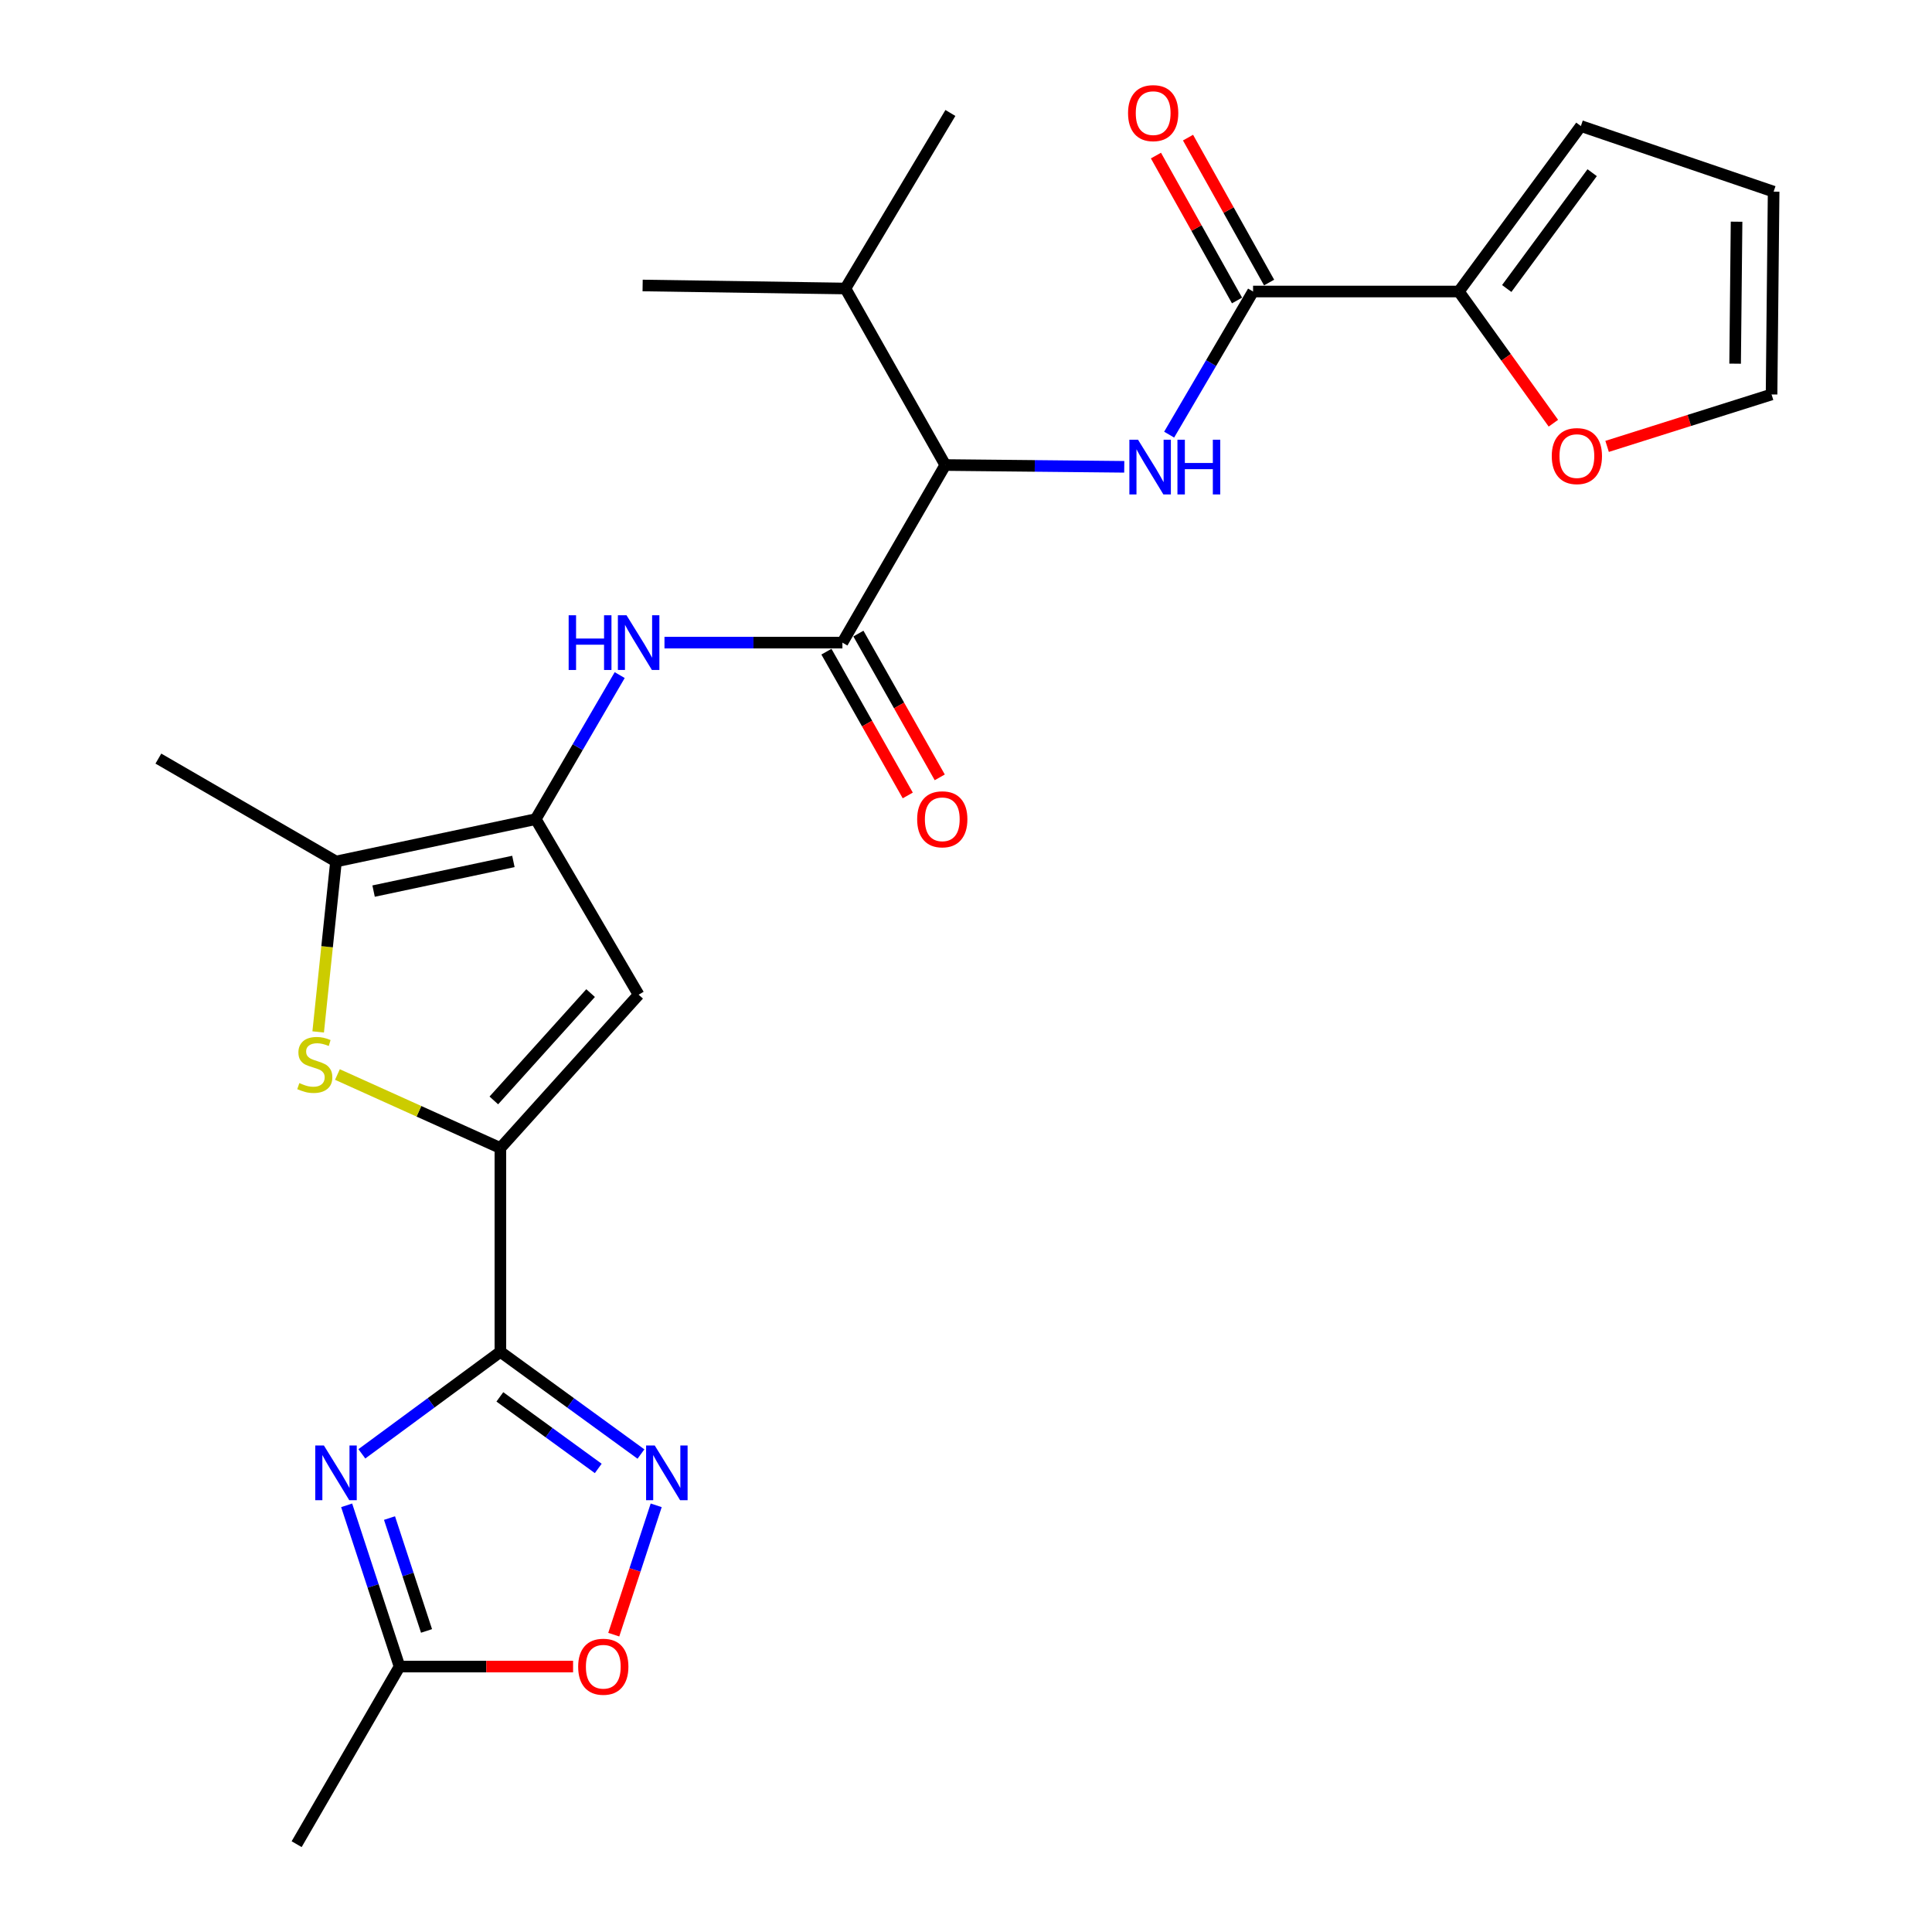 <?xml version='1.0' encoding='iso-8859-1'?>
<svg version='1.1' baseProfile='full'
              xmlns='http://www.w3.org/2000/svg'
                      xmlns:rdkit='http://www.rdkit.org/xml'
                      xmlns:xlink='http://www.w3.org/1999/xlink'
                  xml:space='preserve'
width='1000px' height='1000px' viewBox='0 0 1000 1000'>
<!-- END OF HEADER -->
<rect style='opacity:1.0;fill:#FFFFFF;stroke:none' width='1000' height='1000' x='0' y='0'> </rect>
<path class='bond-0' d='M 258.999,699.7 L 258.999,594.222' style='fill:none;fill-rule:evenodd;stroke:#000000;stroke-width:6px;stroke-linecap:butt;stroke-linejoin:miter;stroke-opacity:1' />
<path class='bond-1' d='M 258.999,699.7 L 223.148,726.101' style='fill:none;fill-rule:evenodd;stroke:#000000;stroke-width:6px;stroke-linecap:butt;stroke-linejoin:miter;stroke-opacity:1' />
<path class='bond-1' d='M 223.148,726.101 L 187.298,752.503' style='fill:none;fill-rule:evenodd;stroke:#0000FF;stroke-width:6px;stroke-linecap:butt;stroke-linejoin:miter;stroke-opacity:1' />
<path class='bond-5' d='M 258.999,699.7 L 295.377,726.155' style='fill:none;fill-rule:evenodd;stroke:#000000;stroke-width:6px;stroke-linecap:butt;stroke-linejoin:miter;stroke-opacity:1' />
<path class='bond-5' d='M 295.377,726.155 L 331.755,752.61' style='fill:none;fill-rule:evenodd;stroke:#0000FF;stroke-width:6px;stroke-linecap:butt;stroke-linejoin:miter;stroke-opacity:1' />
<path class='bond-5' d='M 258.724,723.021 L 284.189,741.539' style='fill:none;fill-rule:evenodd;stroke:#000000;stroke-width:6px;stroke-linecap:butt;stroke-linejoin:miter;stroke-opacity:1' />
<path class='bond-5' d='M 284.189,741.539 L 309.654,760.058' style='fill:none;fill-rule:evenodd;stroke:#0000FF;stroke-width:6px;stroke-linecap:butt;stroke-linejoin:miter;stroke-opacity:1' />
<path class='bond-3' d='M 258.999,594.222 L 216.825,575.195' style='fill:none;fill-rule:evenodd;stroke:#000000;stroke-width:6px;stroke-linecap:butt;stroke-linejoin:miter;stroke-opacity:1' />
<path class='bond-3' d='M 216.825,575.195 L 174.651,556.168' style='fill:none;fill-rule:evenodd;stroke:#CCCC00;stroke-width:6px;stroke-linecap:butt;stroke-linejoin:miter;stroke-opacity:1' />
<path class='bond-4' d='M 258.999,594.222 L 330.554,514.856' style='fill:none;fill-rule:evenodd;stroke:#000000;stroke-width:6px;stroke-linecap:butt;stroke-linejoin:miter;stroke-opacity:1' />
<path class='bond-4' d='M 255.604,569.579 L 305.693,514.024' style='fill:none;fill-rule:evenodd;stroke:#000000;stroke-width:6px;stroke-linecap:butt;stroke-linejoin:miter;stroke-opacity:1' />
<path class='bond-12' d='M 179.426,779.155 L 193.115,820.885' style='fill:none;fill-rule:evenodd;stroke:#0000FF;stroke-width:6px;stroke-linecap:butt;stroke-linejoin:miter;stroke-opacity:1' />
<path class='bond-12' d='M 193.115,820.885 L 206.804,862.615' style='fill:none;fill-rule:evenodd;stroke:#000000;stroke-width:6px;stroke-linecap:butt;stroke-linejoin:miter;stroke-opacity:1' />
<path class='bond-12' d='M 201.608,785.745 L 211.19,814.956' style='fill:none;fill-rule:evenodd;stroke:#0000FF;stroke-width:6px;stroke-linecap:butt;stroke-linejoin:miter;stroke-opacity:1' />
<path class='bond-12' d='M 211.19,814.956 L 220.772,844.167' style='fill:none;fill-rule:evenodd;stroke:#000000;stroke-width:6px;stroke-linecap:butt;stroke-linejoin:miter;stroke-opacity:1' />
<path class='bond-2' d='M 277.292,423.983 L 330.554,514.856' style='fill:none;fill-rule:evenodd;stroke:#000000;stroke-width:6px;stroke-linecap:butt;stroke-linejoin:miter;stroke-opacity:1' />
<path class='bond-10' d='M 277.292,423.983 L 299.024,386.705' style='fill:none;fill-rule:evenodd;stroke:#000000;stroke-width:6px;stroke-linecap:butt;stroke-linejoin:miter;stroke-opacity:1' />
<path class='bond-10' d='M 299.024,386.705 L 320.757,349.427' style='fill:none;fill-rule:evenodd;stroke:#0000FF;stroke-width:6px;stroke-linecap:butt;stroke-linejoin:miter;stroke-opacity:1' />
<path class='bond-27' d='M 277.292,423.983 L 173.916,445.911' style='fill:none;fill-rule:evenodd;stroke:#000000;stroke-width:6px;stroke-linecap:butt;stroke-linejoin:miter;stroke-opacity:1' />
<path class='bond-27' d='M 265.733,445.88 L 193.37,461.23' style='fill:none;fill-rule:evenodd;stroke:#000000;stroke-width:6px;stroke-linecap:butt;stroke-linejoin:miter;stroke-opacity:1' />
<path class='bond-8' d='M 164.689,534.124 L 169.303,490.018' style='fill:none;fill-rule:evenodd;stroke:#CCCC00;stroke-width:6px;stroke-linecap:butt;stroke-linejoin:miter;stroke-opacity:1' />
<path class='bond-8' d='M 169.303,490.018 L 173.916,445.911' style='fill:none;fill-rule:evenodd;stroke:#000000;stroke-width:6px;stroke-linecap:butt;stroke-linejoin:miter;stroke-opacity:1' />
<path class='bond-14' d='M 339.647,779.155 L 328.664,812.627' style='fill:none;fill-rule:evenodd;stroke:#0000FF;stroke-width:6px;stroke-linecap:butt;stroke-linejoin:miter;stroke-opacity:1' />
<path class='bond-14' d='M 328.664,812.627 L 317.68,846.099' style='fill:none;fill-rule:evenodd;stroke:#FF0000;stroke-width:6px;stroke-linecap:butt;stroke-linejoin:miter;stroke-opacity:1' />
<path class='bond-6' d='M 436.032,332.623 L 389.982,332.623' style='fill:none;fill-rule:evenodd;stroke:#000000;stroke-width:6px;stroke-linecap:butt;stroke-linejoin:miter;stroke-opacity:1' />
<path class='bond-6' d='M 389.982,332.623 L 343.931,332.623' style='fill:none;fill-rule:evenodd;stroke:#0000FF;stroke-width:6px;stroke-linecap:butt;stroke-linejoin:miter;stroke-opacity:1' />
<path class='bond-11' d='M 436.032,332.623 L 489.284,240.693' style='fill:none;fill-rule:evenodd;stroke:#000000;stroke-width:6px;stroke-linecap:butt;stroke-linejoin:miter;stroke-opacity:1' />
<path class='bond-16' d='M 427.754,337.307 L 448.805,374.514' style='fill:none;fill-rule:evenodd;stroke:#000000;stroke-width:6px;stroke-linecap:butt;stroke-linejoin:miter;stroke-opacity:1' />
<path class='bond-16' d='M 448.805,374.514 L 469.856,411.722' style='fill:none;fill-rule:evenodd;stroke:#FF0000;stroke-width:6px;stroke-linecap:butt;stroke-linejoin:miter;stroke-opacity:1' />
<path class='bond-16' d='M 444.31,327.94 L 465.361,365.147' style='fill:none;fill-rule:evenodd;stroke:#000000;stroke-width:6px;stroke-linecap:butt;stroke-linejoin:miter;stroke-opacity:1' />
<path class='bond-16' d='M 465.361,365.147 L 486.412,402.355' style='fill:none;fill-rule:evenodd;stroke:#FF0000;stroke-width:6px;stroke-linecap:butt;stroke-linejoin:miter;stroke-opacity:1' />
<path class='bond-7' d='M 581.911,241.625 L 535.598,241.159' style='fill:none;fill-rule:evenodd;stroke:#0000FF;stroke-width:6px;stroke-linecap:butt;stroke-linejoin:miter;stroke-opacity:1' />
<path class='bond-7' d='M 535.598,241.159 L 489.284,240.693' style='fill:none;fill-rule:evenodd;stroke:#000000;stroke-width:6px;stroke-linecap:butt;stroke-linejoin:miter;stroke-opacity:1' />
<path class='bond-9' d='M 605.148,224.967 L 626.867,187.927' style='fill:none;fill-rule:evenodd;stroke:#0000FF;stroke-width:6px;stroke-linecap:butt;stroke-linejoin:miter;stroke-opacity:1' />
<path class='bond-9' d='M 626.867,187.927 L 648.585,150.887' style='fill:none;fill-rule:evenodd;stroke:#000000;stroke-width:6px;stroke-linecap:butt;stroke-linejoin:miter;stroke-opacity:1' />
<path class='bond-22' d='M 173.916,445.911 L 81.975,392.649' style='fill:none;fill-rule:evenodd;stroke:#000000;stroke-width:6px;stroke-linecap:butt;stroke-linejoin:miter;stroke-opacity:1' />
<path class='bond-13' d='M 648.585,150.887 L 755.099,150.887' style='fill:none;fill-rule:evenodd;stroke:#000000;stroke-width:6px;stroke-linecap:butt;stroke-linejoin:miter;stroke-opacity:1' />
<path class='bond-17' d='M 656.885,146.242 L 635.901,108.738' style='fill:none;fill-rule:evenodd;stroke:#000000;stroke-width:6px;stroke-linecap:butt;stroke-linejoin:miter;stroke-opacity:1' />
<path class='bond-17' d='M 635.901,108.738 L 614.916,71.233' style='fill:none;fill-rule:evenodd;stroke:#FF0000;stroke-width:6px;stroke-linecap:butt;stroke-linejoin:miter;stroke-opacity:1' />
<path class='bond-17' d='M 640.285,155.531 L 619.3,118.026' style='fill:none;fill-rule:evenodd;stroke:#000000;stroke-width:6px;stroke-linecap:butt;stroke-linejoin:miter;stroke-opacity:1' />
<path class='bond-17' d='M 619.3,118.026 L 598.316,80.522' style='fill:none;fill-rule:evenodd;stroke:#FF0000;stroke-width:6px;stroke-linecap:butt;stroke-linejoin:miter;stroke-opacity:1' />
<path class='bond-21' d='M 489.284,240.693 L 437.586,149.333' style='fill:none;fill-rule:evenodd;stroke:#000000;stroke-width:6px;stroke-linecap:butt;stroke-linejoin:miter;stroke-opacity:1' />
<path class='bond-23' d='M 206.804,862.615 L 153.541,954.545' style='fill:none;fill-rule:evenodd;stroke:#000000;stroke-width:6px;stroke-linecap:butt;stroke-linejoin:miter;stroke-opacity:1' />
<path class='bond-26' d='M 206.804,862.615 L 251.714,862.615' style='fill:none;fill-rule:evenodd;stroke:#000000;stroke-width:6px;stroke-linecap:butt;stroke-linejoin:miter;stroke-opacity:1' />
<path class='bond-26' d='M 251.714,862.615 L 296.624,862.615' style='fill:none;fill-rule:evenodd;stroke:#FF0000;stroke-width:6px;stroke-linecap:butt;stroke-linejoin:miter;stroke-opacity:1' />
<path class='bond-15' d='M 755.099,150.887 L 779.566,184.969' style='fill:none;fill-rule:evenodd;stroke:#000000;stroke-width:6px;stroke-linecap:butt;stroke-linejoin:miter;stroke-opacity:1' />
<path class='bond-15' d='M 779.566,184.969 L 804.032,219.051' style='fill:none;fill-rule:evenodd;stroke:#FF0000;stroke-width:6px;stroke-linecap:butt;stroke-linejoin:miter;stroke-opacity:1' />
<path class='bond-18' d='M 755.099,150.887 L 818.264,65.244' style='fill:none;fill-rule:evenodd;stroke:#000000;stroke-width:6px;stroke-linecap:butt;stroke-linejoin:miter;stroke-opacity:1' />
<path class='bond-18' d='M 779.883,149.331 L 824.098,89.381' style='fill:none;fill-rule:evenodd;stroke:#000000;stroke-width:6px;stroke-linecap:butt;stroke-linejoin:miter;stroke-opacity:1' />
<path class='bond-19' d='M 831.834,231.051 L 874.396,217.61' style='fill:none;fill-rule:evenodd;stroke:#FF0000;stroke-width:6px;stroke-linecap:butt;stroke-linejoin:miter;stroke-opacity:1' />
<path class='bond-19' d='M 874.396,217.61 L 916.957,204.17' style='fill:none;fill-rule:evenodd;stroke:#000000;stroke-width:6px;stroke-linecap:butt;stroke-linejoin:miter;stroke-opacity:1' />
<path class='bond-20' d='M 818.264,65.244 L 918.025,99.199' style='fill:none;fill-rule:evenodd;stroke:#000000;stroke-width:6px;stroke-linecap:butt;stroke-linejoin:miter;stroke-opacity:1' />
<path class='bond-28' d='M 916.957,204.17 L 918.025,99.199' style='fill:none;fill-rule:evenodd;stroke:#000000;stroke-width:6px;stroke-linecap:butt;stroke-linejoin:miter;stroke-opacity:1' />
<path class='bond-28' d='M 898.096,188.231 L 898.843,114.751' style='fill:none;fill-rule:evenodd;stroke:#000000;stroke-width:6px;stroke-linecap:butt;stroke-linejoin:miter;stroke-opacity:1' />
<path class='bond-24' d='M 437.586,149.333 L 491.926,58.47' style='fill:none;fill-rule:evenodd;stroke:#000000;stroke-width:6px;stroke-linecap:butt;stroke-linejoin:miter;stroke-opacity:1' />
<path class='bond-25' d='M 437.586,149.333 L 332.625,147.769' style='fill:none;fill-rule:evenodd;stroke:#000000;stroke-width:6px;stroke-linecap:butt;stroke-linejoin:miter;stroke-opacity:1' />
<path  class='atom-2' d='M 167.656 748.197
L 176.936 763.197
Q 177.856 764.677, 179.336 767.357
Q 180.816 770.037, 180.896 770.197
L 180.896 748.197
L 184.656 748.197
L 184.656 776.517
L 180.776 776.517
L 170.816 760.117
Q 169.656 758.197, 168.416 755.997
Q 167.216 753.797, 166.856 753.117
L 166.856 776.517
L 163.176 776.517
L 163.176 748.197
L 167.656 748.197
' fill='#0000FF'/>
<path  class='atom-4' d='M 154.936 560.602
Q 155.256 560.722, 156.576 561.282
Q 157.896 561.842, 159.336 562.202
Q 160.816 562.522, 162.256 562.522
Q 164.936 562.522, 166.496 561.242
Q 168.056 559.922, 168.056 557.642
Q 168.056 556.082, 167.256 555.122
Q 166.496 554.162, 165.296 553.642
Q 164.096 553.122, 162.096 552.522
Q 159.576 551.762, 158.056 551.042
Q 156.576 550.322, 155.496 548.802
Q 154.456 547.282, 154.456 544.722
Q 154.456 541.162, 156.856 538.962
Q 159.296 536.762, 164.096 536.762
Q 167.376 536.762, 171.096 538.322
L 170.176 541.402
Q 166.776 540.002, 164.216 540.002
Q 161.456 540.002, 159.936 541.162
Q 158.416 542.282, 158.456 544.242
Q 158.456 545.762, 159.216 546.682
Q 160.016 547.602, 161.136 548.122
Q 162.296 548.642, 164.216 549.242
Q 166.776 550.042, 168.296 550.842
Q 169.816 551.642, 170.896 553.282
Q 172.016 554.882, 172.016 557.642
Q 172.016 561.562, 169.376 563.682
Q 166.776 565.762, 162.416 565.762
Q 159.896 565.762, 157.976 565.202
Q 156.096 564.682, 153.856 563.762
L 154.936 560.602
' fill='#CCCC00'/>
<path  class='atom-6' d='M 338.899 748.197
L 348.179 763.197
Q 349.099 764.677, 350.579 767.357
Q 352.059 770.037, 352.139 770.197
L 352.139 748.197
L 355.899 748.197
L 355.899 776.517
L 352.019 776.517
L 342.059 760.117
Q 340.899 758.197, 339.659 755.997
Q 338.459 753.797, 338.099 753.117
L 338.099 776.517
L 334.419 776.517
L 334.419 748.197
L 338.899 748.197
' fill='#0000FF'/>
<path  class='atom-8' d='M 589.042 227.6
L 598.322 242.6
Q 599.242 244.08, 600.722 246.76
Q 602.202 249.44, 602.282 249.6
L 602.282 227.6
L 606.042 227.6
L 606.042 255.92
L 602.162 255.92
L 592.202 239.52
Q 591.042 237.6, 589.802 235.4
Q 588.602 233.2, 588.242 232.52
L 588.242 255.92
L 584.562 255.92
L 584.562 227.6
L 589.042 227.6
' fill='#0000FF'/>
<path  class='atom-8' d='M 609.442 227.6
L 613.282 227.6
L 613.282 239.64
L 627.762 239.64
L 627.762 227.6
L 631.602 227.6
L 631.602 255.92
L 627.762 255.92
L 627.762 242.84
L 613.282 242.84
L 613.282 255.92
L 609.442 255.92
L 609.442 227.6
' fill='#0000FF'/>
<path  class='atom-11' d='M 294.334 318.463
L 298.174 318.463
L 298.174 330.503
L 312.654 330.503
L 312.654 318.463
L 316.494 318.463
L 316.494 346.783
L 312.654 346.783
L 312.654 333.703
L 298.174 333.703
L 298.174 346.783
L 294.334 346.783
L 294.334 318.463
' fill='#0000FF'/>
<path  class='atom-11' d='M 324.294 318.463
L 333.574 333.463
Q 334.494 334.943, 335.974 337.623
Q 337.454 340.303, 337.534 340.463
L 337.534 318.463
L 341.294 318.463
L 341.294 346.783
L 337.414 346.783
L 327.454 330.383
Q 326.294 328.463, 325.054 326.263
Q 323.854 324.063, 323.494 323.383
L 323.494 346.783
L 319.814 346.783
L 319.814 318.463
L 324.294 318.463
' fill='#0000FF'/>
<path  class='atom-15' d='M 299.261 862.695
Q 299.261 855.895, 302.621 852.095
Q 305.981 848.295, 312.261 848.295
Q 318.541 848.295, 321.901 852.095
Q 325.261 855.895, 325.261 862.695
Q 325.261 869.575, 321.861 873.495
Q 318.461 877.375, 312.261 877.375
Q 306.021 877.375, 302.621 873.495
Q 299.261 869.615, 299.261 862.695
M 312.261 874.175
Q 316.581 874.175, 318.901 871.295
Q 321.261 868.375, 321.261 862.695
Q 321.261 857.135, 318.901 854.335
Q 316.581 851.495, 312.261 851.495
Q 307.941 851.495, 305.581 854.295
Q 303.261 857.095, 303.261 862.695
Q 303.261 868.415, 305.581 871.295
Q 307.941 874.175, 312.261 874.175
' fill='#FF0000'/>
<path  class='atom-16' d='M 803.192 236.07
Q 803.192 229.27, 806.552 225.47
Q 809.912 221.67, 816.192 221.67
Q 822.472 221.67, 825.832 225.47
Q 829.192 229.27, 829.192 236.07
Q 829.192 242.95, 825.792 246.87
Q 822.392 250.75, 816.192 250.75
Q 809.952 250.75, 806.552 246.87
Q 803.192 242.99, 803.192 236.07
M 816.192 247.55
Q 820.512 247.55, 822.832 244.67
Q 825.192 241.75, 825.192 236.07
Q 825.192 230.51, 822.832 227.71
Q 820.512 224.87, 816.192 224.87
Q 811.872 224.87, 809.512 227.67
Q 807.192 230.47, 807.192 236.07
Q 807.192 241.79, 809.512 244.67
Q 811.872 247.55, 816.192 247.55
' fill='#FF0000'/>
<path  class='atom-17' d='M 474.72 424.063
Q 474.72 417.263, 478.08 413.463
Q 481.44 409.663, 487.72 409.663
Q 494 409.663, 497.36 413.463
Q 500.72 417.263, 500.72 424.063
Q 500.72 430.943, 497.32 434.863
Q 493.92 438.743, 487.72 438.743
Q 481.48 438.743, 478.08 434.863
Q 474.72 430.983, 474.72 424.063
M 487.72 435.543
Q 492.04 435.543, 494.36 432.663
Q 496.72 429.743, 496.72 424.063
Q 496.72 418.503, 494.36 415.703
Q 492.04 412.863, 487.72 412.863
Q 483.4 412.863, 481.04 415.663
Q 478.72 418.463, 478.72 424.063
Q 478.72 429.783, 481.04 432.663
Q 483.4 435.543, 487.72 435.543
' fill='#FF0000'/>
<path  class='atom-18' d='M 583.876 58.55
Q 583.876 51.75, 587.236 47.95
Q 590.596 44.15, 596.876 44.15
Q 603.156 44.15, 606.516 47.95
Q 609.876 51.75, 609.876 58.55
Q 609.876 65.43, 606.476 69.35
Q 603.076 73.23, 596.876 73.23
Q 590.636 73.23, 587.236 69.35
Q 583.876 65.47, 583.876 58.55
M 596.876 70.03
Q 601.196 70.03, 603.516 67.15
Q 605.876 64.23, 605.876 58.55
Q 605.876 52.99, 603.516 50.19
Q 601.196 47.35, 596.876 47.35
Q 592.556 47.35, 590.196 50.15
Q 587.876 52.95, 587.876 58.55
Q 587.876 64.27, 590.196 67.15
Q 592.556 70.03, 596.876 70.03
' fill='#FF0000'/>
</svg>

